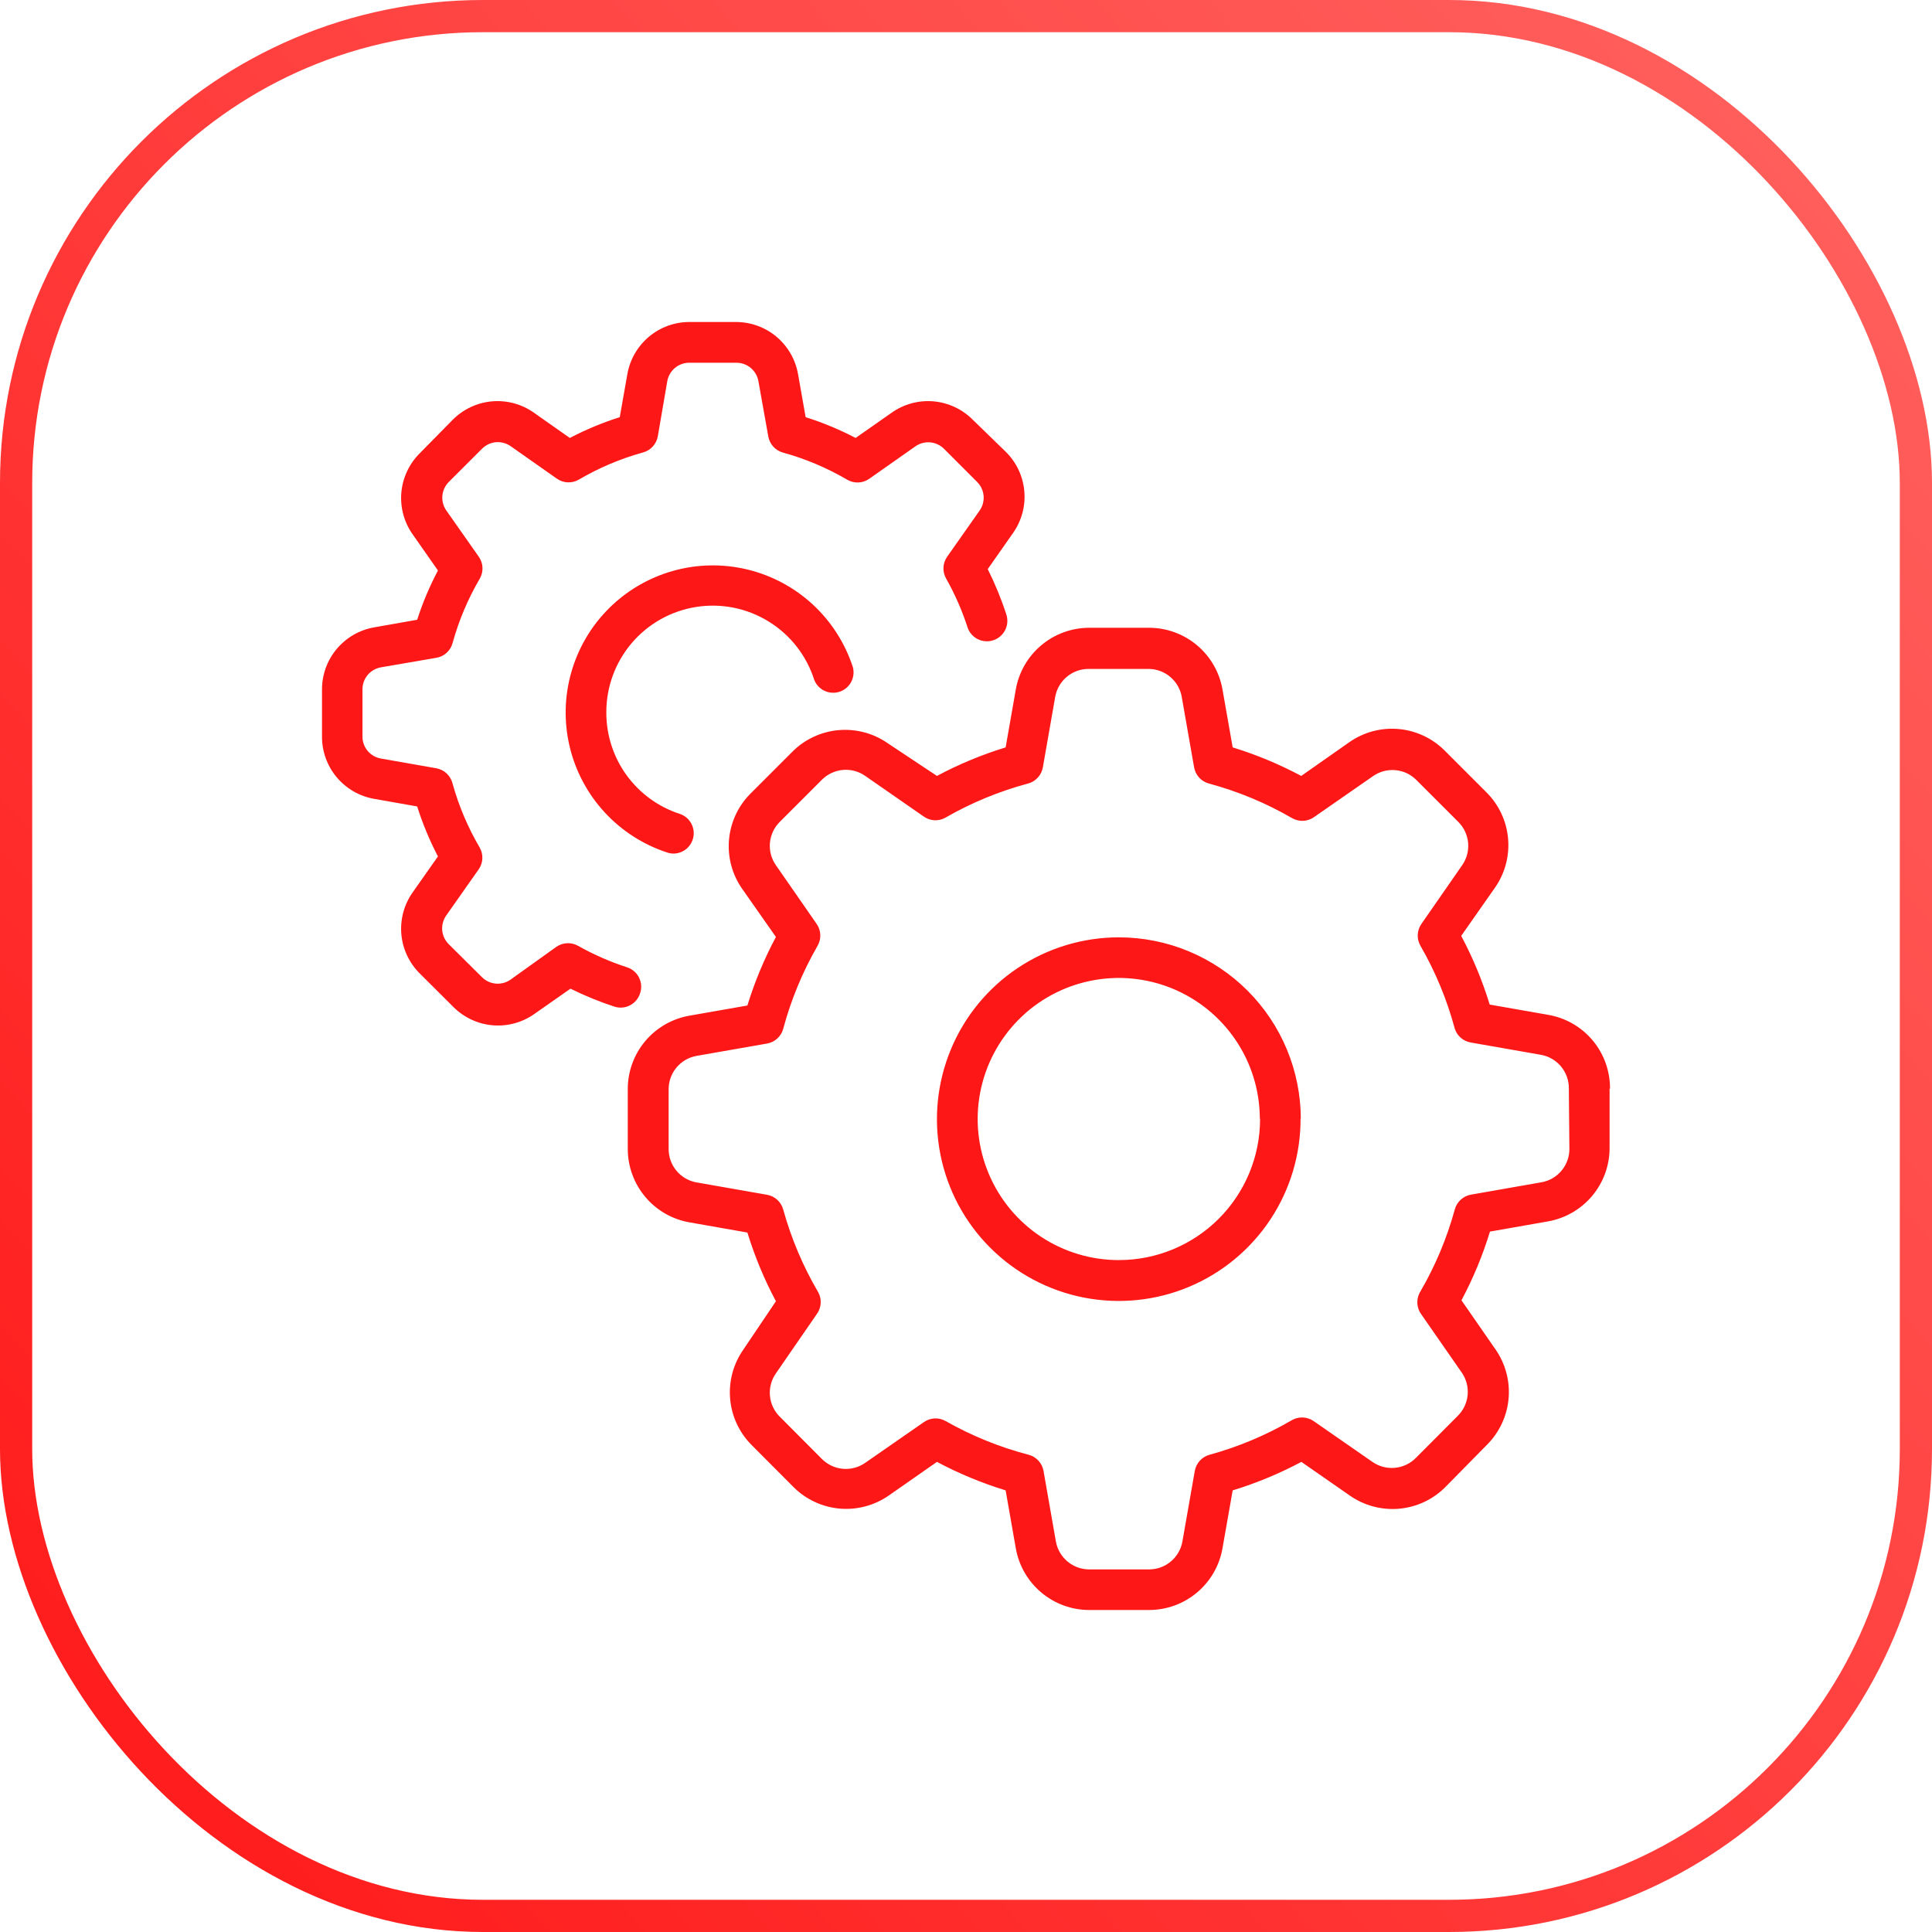 <svg width="60" height="60" viewBox="0 0 60 60" fill="none" xmlns="http://www.w3.org/2000/svg">
<g clip-path="url(#clip0_4649_3545)">
<path d="M18.83 22.144C18.832 22.841 19.054 23.519 19.464 24.082C19.875 24.644 20.453 25.063 21.115 25.277C21.257 25.325 21.377 25.422 21.454 25.55C21.531 25.678 21.56 25.829 21.536 25.977C21.512 26.124 21.437 26.258 21.324 26.356C21.211 26.453 21.067 26.507 20.917 26.509C20.85 26.508 20.783 26.497 20.719 26.475C19.976 26.232 19.307 25.802 18.777 25.227C18.247 24.652 17.873 23.951 17.692 23.19C17.511 22.429 17.527 21.635 17.741 20.883C17.954 20.13 18.357 19.445 18.911 18.893C19.465 18.341 20.151 17.94 20.904 17.729C21.657 17.517 22.451 17.503 23.212 17.687C23.972 17.87 24.672 18.246 25.246 18.777C25.819 19.309 26.247 19.979 26.488 20.723C26.528 20.879 26.507 21.045 26.43 21.186C26.352 21.328 26.223 21.434 26.07 21.484C25.916 21.533 25.749 21.522 25.604 21.453C25.458 21.384 25.344 21.262 25.286 21.111C25.046 20.358 24.545 19.717 23.872 19.302C23.2 18.887 22.402 18.726 21.622 18.849C20.841 18.972 20.131 19.37 19.619 19.971C19.107 20.573 18.827 21.337 18.83 22.127V22.144ZM19.88 30.843C19.906 30.764 19.917 30.681 19.911 30.598C19.905 30.515 19.883 30.434 19.846 30.36C19.809 30.285 19.757 30.219 19.694 30.164C19.631 30.11 19.558 30.068 19.479 30.042C18.951 29.871 18.441 29.648 17.957 29.376C17.853 29.316 17.733 29.287 17.613 29.292C17.493 29.297 17.377 29.336 17.278 29.405L15.857 30.422C15.724 30.516 15.561 30.561 15.398 30.547C15.235 30.533 15.083 30.462 14.967 30.346L13.934 29.321C13.819 29.206 13.747 29.053 13.733 28.89C13.72 28.727 13.764 28.565 13.858 28.431L14.866 26.998C14.935 26.899 14.975 26.783 14.98 26.663C14.985 26.542 14.956 26.423 14.896 26.319C14.529 25.694 14.245 25.023 14.052 24.324C14.022 24.208 13.959 24.102 13.871 24.02C13.783 23.938 13.673 23.882 13.555 23.86L11.83 23.557C11.669 23.529 11.523 23.445 11.418 23.32C11.313 23.195 11.256 23.037 11.257 22.874V21.415C11.255 21.249 11.312 21.088 11.419 20.961C11.526 20.834 11.675 20.75 11.838 20.723L13.555 20.428C13.674 20.407 13.784 20.353 13.873 20.271C13.962 20.19 14.025 20.085 14.056 19.968C14.249 19.268 14.533 18.596 14.9 17.97C14.96 17.865 14.989 17.746 14.984 17.626C14.979 17.506 14.939 17.389 14.87 17.291L13.863 15.857C13.768 15.724 13.724 15.561 13.738 15.398C13.752 15.235 13.823 15.083 13.938 14.967L14.972 13.934C15.087 13.819 15.24 13.747 15.402 13.733C15.565 13.72 15.728 13.764 15.861 13.858L17.295 14.866C17.394 14.935 17.51 14.975 17.63 14.98C17.75 14.985 17.87 14.956 17.974 14.896C18.599 14.529 19.27 14.245 19.968 14.052C20.084 14.021 20.189 13.958 20.27 13.87C20.352 13.782 20.406 13.673 20.428 13.555L20.723 11.838C20.751 11.678 20.835 11.532 20.96 11.427C21.085 11.322 21.243 11.265 21.406 11.265H22.869C23.033 11.265 23.191 11.322 23.316 11.427C23.441 11.532 23.525 11.678 23.553 11.838L23.86 13.555C23.881 13.674 23.936 13.784 24.017 13.873C24.098 13.962 24.204 14.025 24.32 14.056C25.019 14.249 25.689 14.533 26.315 14.9C26.419 14.96 26.538 14.989 26.658 14.984C26.779 14.979 26.895 14.939 26.994 14.87L28.427 13.863C28.561 13.768 28.723 13.724 28.886 13.738C29.049 13.752 29.201 13.823 29.317 13.938L30.35 14.972C30.464 15.087 30.534 15.239 30.547 15.401C30.56 15.563 30.516 15.725 30.422 15.857L29.414 17.291C29.345 17.389 29.305 17.506 29.3 17.626C29.295 17.746 29.324 17.865 29.384 17.97C29.657 18.454 29.88 18.963 30.051 19.492C30.107 19.651 30.223 19.781 30.375 19.854C30.527 19.926 30.701 19.936 30.86 19.88C31.019 19.824 31.149 19.707 31.222 19.555C31.295 19.404 31.304 19.229 31.248 19.07C31.092 18.591 30.9 18.125 30.675 17.674L31.455 16.561C31.725 16.182 31.852 15.72 31.811 15.256C31.771 14.792 31.567 14.358 31.235 14.031L30.215 13.04C29.888 12.709 29.454 12.505 28.99 12.464C28.527 12.424 28.064 12.551 27.685 12.821L26.572 13.601C26.074 13.341 25.555 13.125 25.02 12.956L24.784 11.619C24.704 11.165 24.467 10.754 24.114 10.457C23.76 10.161 23.314 9.999 22.853 10H21.415C20.954 9.999 20.507 10.161 20.154 10.457C19.8 10.754 19.563 11.165 19.483 11.619L19.247 12.956C18.712 13.125 18.193 13.341 17.696 13.601L16.587 12.821C16.208 12.551 15.745 12.424 15.281 12.464C14.817 12.505 14.383 12.709 14.056 13.04L13.04 14.073C12.709 14.4 12.505 14.834 12.464 15.298C12.424 15.762 12.551 16.224 12.821 16.603L13.601 17.717C13.342 18.207 13.126 18.719 12.956 19.247L11.619 19.483C11.165 19.563 10.754 19.8 10.457 20.154C10.161 20.507 9.999 20.954 10 21.415V22.878C9.999 23.339 10.161 23.786 10.457 24.139C10.754 24.492 11.165 24.73 11.619 24.809L12.956 25.045C13.125 25.581 13.341 26.1 13.601 26.597L12.821 27.706C12.551 28.085 12.424 28.548 12.464 29.012C12.505 29.475 12.709 29.909 13.04 30.236L14.073 31.265C14.4 31.596 14.834 31.801 15.298 31.841C15.762 31.881 16.224 31.755 16.603 31.484L17.717 30.704C18.161 30.924 18.62 31.112 19.091 31.265C19.252 31.314 19.425 31.297 19.573 31.217C19.721 31.138 19.831 31.004 19.88 30.843ZM49.987 33.795V35.65C49.988 36.195 49.796 36.722 49.446 37.14C49.096 37.557 48.609 37.837 48.073 37.932L46.272 38.248C46.047 38.986 45.75 39.701 45.387 40.382L46.445 41.908C46.754 42.352 46.898 42.891 46.851 43.431C46.804 43.97 46.569 44.475 46.188 44.86L44.877 46.192C44.492 46.574 43.987 46.808 43.447 46.855C42.908 46.902 42.369 46.758 41.925 46.45L40.415 45.4C39.734 45.763 39.02 46.059 38.282 46.285L37.965 48.086C37.871 48.622 37.591 49.108 37.173 49.458C36.756 49.809 36.229 50 35.684 50H33.829C33.284 50 32.757 49.809 32.34 49.458C31.922 49.108 31.642 48.622 31.547 48.086L31.231 46.285C30.493 46.059 29.779 45.763 29.098 45.4L27.601 46.445C27.156 46.754 26.617 46.898 26.078 46.851C25.539 46.804 25.033 46.569 24.649 46.188L23.338 44.872C22.956 44.488 22.722 43.982 22.675 43.443C22.628 42.904 22.771 42.365 23.08 41.921L24.097 40.411C23.733 39.73 23.437 39.016 23.211 38.278L21.41 37.961C20.874 37.867 20.388 37.587 20.038 37.169C19.688 36.752 19.496 36.225 19.496 35.68V33.825C19.495 33.28 19.686 32.752 20.037 32.334C20.387 31.917 20.874 31.637 21.41 31.543L23.211 31.227C23.437 30.49 23.734 29.777 24.097 29.098L23.047 27.601C22.737 27.157 22.593 26.618 22.64 26.078C22.687 25.539 22.922 25.033 23.304 24.649L24.615 23.338C25 22.956 25.505 22.722 26.044 22.675C26.584 22.628 27.122 22.771 27.567 23.08L29.098 24.097C29.779 23.733 30.493 23.437 31.231 23.211L31.547 21.41C31.642 20.874 31.922 20.388 32.34 20.038C32.757 19.688 33.284 19.496 33.829 19.496H35.684C36.229 19.496 36.756 19.688 37.173 20.038C37.591 20.388 37.871 20.874 37.965 21.41L38.282 23.211C39.018 23.437 39.731 23.734 40.411 24.097L41.908 23.047C42.352 22.737 42.891 22.593 43.431 22.64C43.97 22.687 44.476 22.922 44.86 23.304L46.171 24.615C46.553 24.999 46.788 25.505 46.835 26.044C46.882 26.584 46.738 27.123 46.428 27.567L45.379 29.064C45.742 29.745 46.038 30.459 46.264 31.198L48.065 31.514C48.61 31.604 49.106 31.886 49.461 32.31C49.816 32.734 50.007 33.272 50 33.825L49.987 33.795ZM48.722 33.795C48.723 33.547 48.636 33.308 48.477 33.118C48.318 32.928 48.097 32.8 47.854 32.758L45.665 32.374C45.554 32.353 45.45 32.303 45.364 32.228C45.279 32.153 45.215 32.056 45.18 31.948C44.938 31.047 44.58 30.18 44.113 29.372C44.053 29.267 44.024 29.148 44.029 29.028C44.035 28.908 44.074 28.791 44.143 28.693L45.408 26.871C45.55 26.669 45.615 26.423 45.594 26.177C45.572 25.931 45.465 25.701 45.29 25.526L43.978 24.215C43.805 24.044 43.578 23.939 43.336 23.918C43.093 23.896 42.851 23.959 42.65 24.097L40.829 25.362C40.728 25.439 40.607 25.484 40.481 25.491C40.355 25.499 40.229 25.468 40.12 25.404C39.312 24.936 38.446 24.576 37.544 24.333C37.427 24.302 37.322 24.238 37.241 24.149C37.159 24.06 37.105 23.95 37.084 23.831L36.7 21.642C36.658 21.399 36.53 21.178 36.34 21.019C36.151 20.86 35.911 20.773 35.663 20.774H33.808C33.56 20.773 33.32 20.86 33.13 21.019C32.941 21.178 32.813 21.399 32.77 21.642L32.387 23.831C32.366 23.95 32.312 24.06 32.23 24.149C32.149 24.238 32.044 24.302 31.927 24.333C31.026 24.575 30.159 24.933 29.351 25.399C29.248 25.455 29.133 25.48 29.016 25.474C28.9 25.467 28.788 25.428 28.693 25.362L26.871 24.097C26.669 23.955 26.423 23.889 26.177 23.911C25.931 23.932 25.701 24.04 25.526 24.215L24.215 25.526C24.04 25.701 23.932 25.931 23.911 26.177C23.889 26.423 23.955 26.669 24.097 26.871L25.362 28.693C25.431 28.791 25.47 28.908 25.475 29.028C25.48 29.148 25.451 29.267 25.391 29.372C24.925 30.18 24.566 31.047 24.324 31.948C24.293 32.065 24.229 32.17 24.14 32.251C24.052 32.333 23.941 32.387 23.823 32.408L21.634 32.791C21.39 32.834 21.169 32.962 21.01 33.152C20.851 33.341 20.765 33.581 20.765 33.829V35.684C20.765 35.932 20.851 36.172 21.01 36.361C21.169 36.551 21.39 36.679 21.634 36.721L23.823 37.105C23.941 37.126 24.052 37.18 24.14 37.262C24.229 37.343 24.293 37.448 24.324 37.565C24.572 38.46 24.935 39.319 25.404 40.12C25.466 40.227 25.495 40.351 25.487 40.474C25.48 40.598 25.436 40.717 25.362 40.816L24.097 42.65C23.955 42.852 23.889 43.098 23.911 43.344C23.932 43.59 24.04 43.821 24.215 43.995L25.526 45.311C25.701 45.486 25.931 45.593 26.177 45.615C26.423 45.636 26.669 45.571 26.871 45.429L28.693 44.164C28.791 44.095 28.908 44.056 29.028 44.05C29.148 44.045 29.267 44.074 29.372 44.135C30.181 44.593 31.048 44.945 31.948 45.18C32.065 45.211 32.17 45.275 32.251 45.364C32.333 45.453 32.387 45.563 32.408 45.682L32.791 47.87C32.834 48.114 32.962 48.335 33.152 48.494C33.341 48.653 33.581 48.74 33.829 48.739H35.684C35.932 48.74 36.172 48.653 36.361 48.494C36.551 48.335 36.679 48.114 36.721 47.87L37.105 45.682C37.126 45.564 37.179 45.454 37.26 45.365C37.341 45.276 37.445 45.212 37.561 45.18C38.457 44.934 39.317 44.573 40.12 44.105C40.224 44.045 40.344 44.016 40.464 44.021C40.584 44.026 40.7 44.066 40.799 44.135L42.621 45.4C42.823 45.541 43.069 45.607 43.315 45.585C43.561 45.564 43.791 45.456 43.966 45.282L45.277 43.966C45.447 43.795 45.553 43.572 45.578 43.332C45.602 43.092 45.544 42.852 45.412 42.65L44.147 40.829C44.07 40.728 44.025 40.607 44.017 40.481C44.01 40.355 44.04 40.229 44.105 40.12C44.573 39.317 44.934 38.457 45.18 37.561C45.211 37.444 45.275 37.339 45.364 37.258C45.453 37.176 45.563 37.122 45.682 37.101L47.87 36.717C48.114 36.675 48.335 36.547 48.494 36.357C48.653 36.167 48.74 35.928 48.739 35.68L48.722 33.795ZM40.39 34.723C40.397 35.841 40.071 36.937 39.454 37.87C38.837 38.803 37.957 39.532 36.925 39.964C35.893 40.397 34.756 40.512 33.658 40.297C32.561 40.082 31.552 39.546 30.759 38.756C29.966 37.967 29.426 36.96 29.207 35.863C28.988 34.766 29.1 33.628 29.528 32.595C29.956 31.561 30.682 30.678 31.613 30.058C32.544 29.438 33.638 29.108 34.757 29.11C36.253 29.113 37.687 29.708 38.745 30.767C39.803 31.825 40.397 33.26 40.398 34.757L40.39 34.723ZM39.125 34.723C39.119 33.857 38.857 33.012 38.371 32.295C37.886 31.579 37.199 31.022 36.397 30.695C35.595 30.368 34.715 30.287 33.867 30.46C33.018 30.633 32.24 31.054 31.631 31.669C31.022 32.284 30.608 33.066 30.443 33.916C30.278 34.766 30.368 35.646 30.703 36.444C31.037 37.243 31.601 37.925 32.322 38.403C33.044 38.882 33.891 39.136 34.757 39.133C35.917 39.131 37.029 38.669 37.849 37.849C38.669 37.029 39.131 35.917 39.133 34.757L39.125 34.723Z" fill="#FD1716"/>
</g>
<rect x="0.5" y="0.5" width="59" height="59" rx="14.5" stroke="url(#paint0_linear_4649_3545)"/>
<defs>
<linearGradient id="paint0_linear_4649_3545" x1="23.311" y1="85.726" x2="86.114" y2="28.82" gradientUnits="userSpaceOnUse">
<stop stop-color="#FF1717"/>
<stop offset="1" stop-color="#FF6461"/>
</linearGradient>
<clipPath id="clip0_4649_3545">
<rect width="60" height="60" rx="15" fill="white"/>
</clipPath>
</defs>
</svg>
